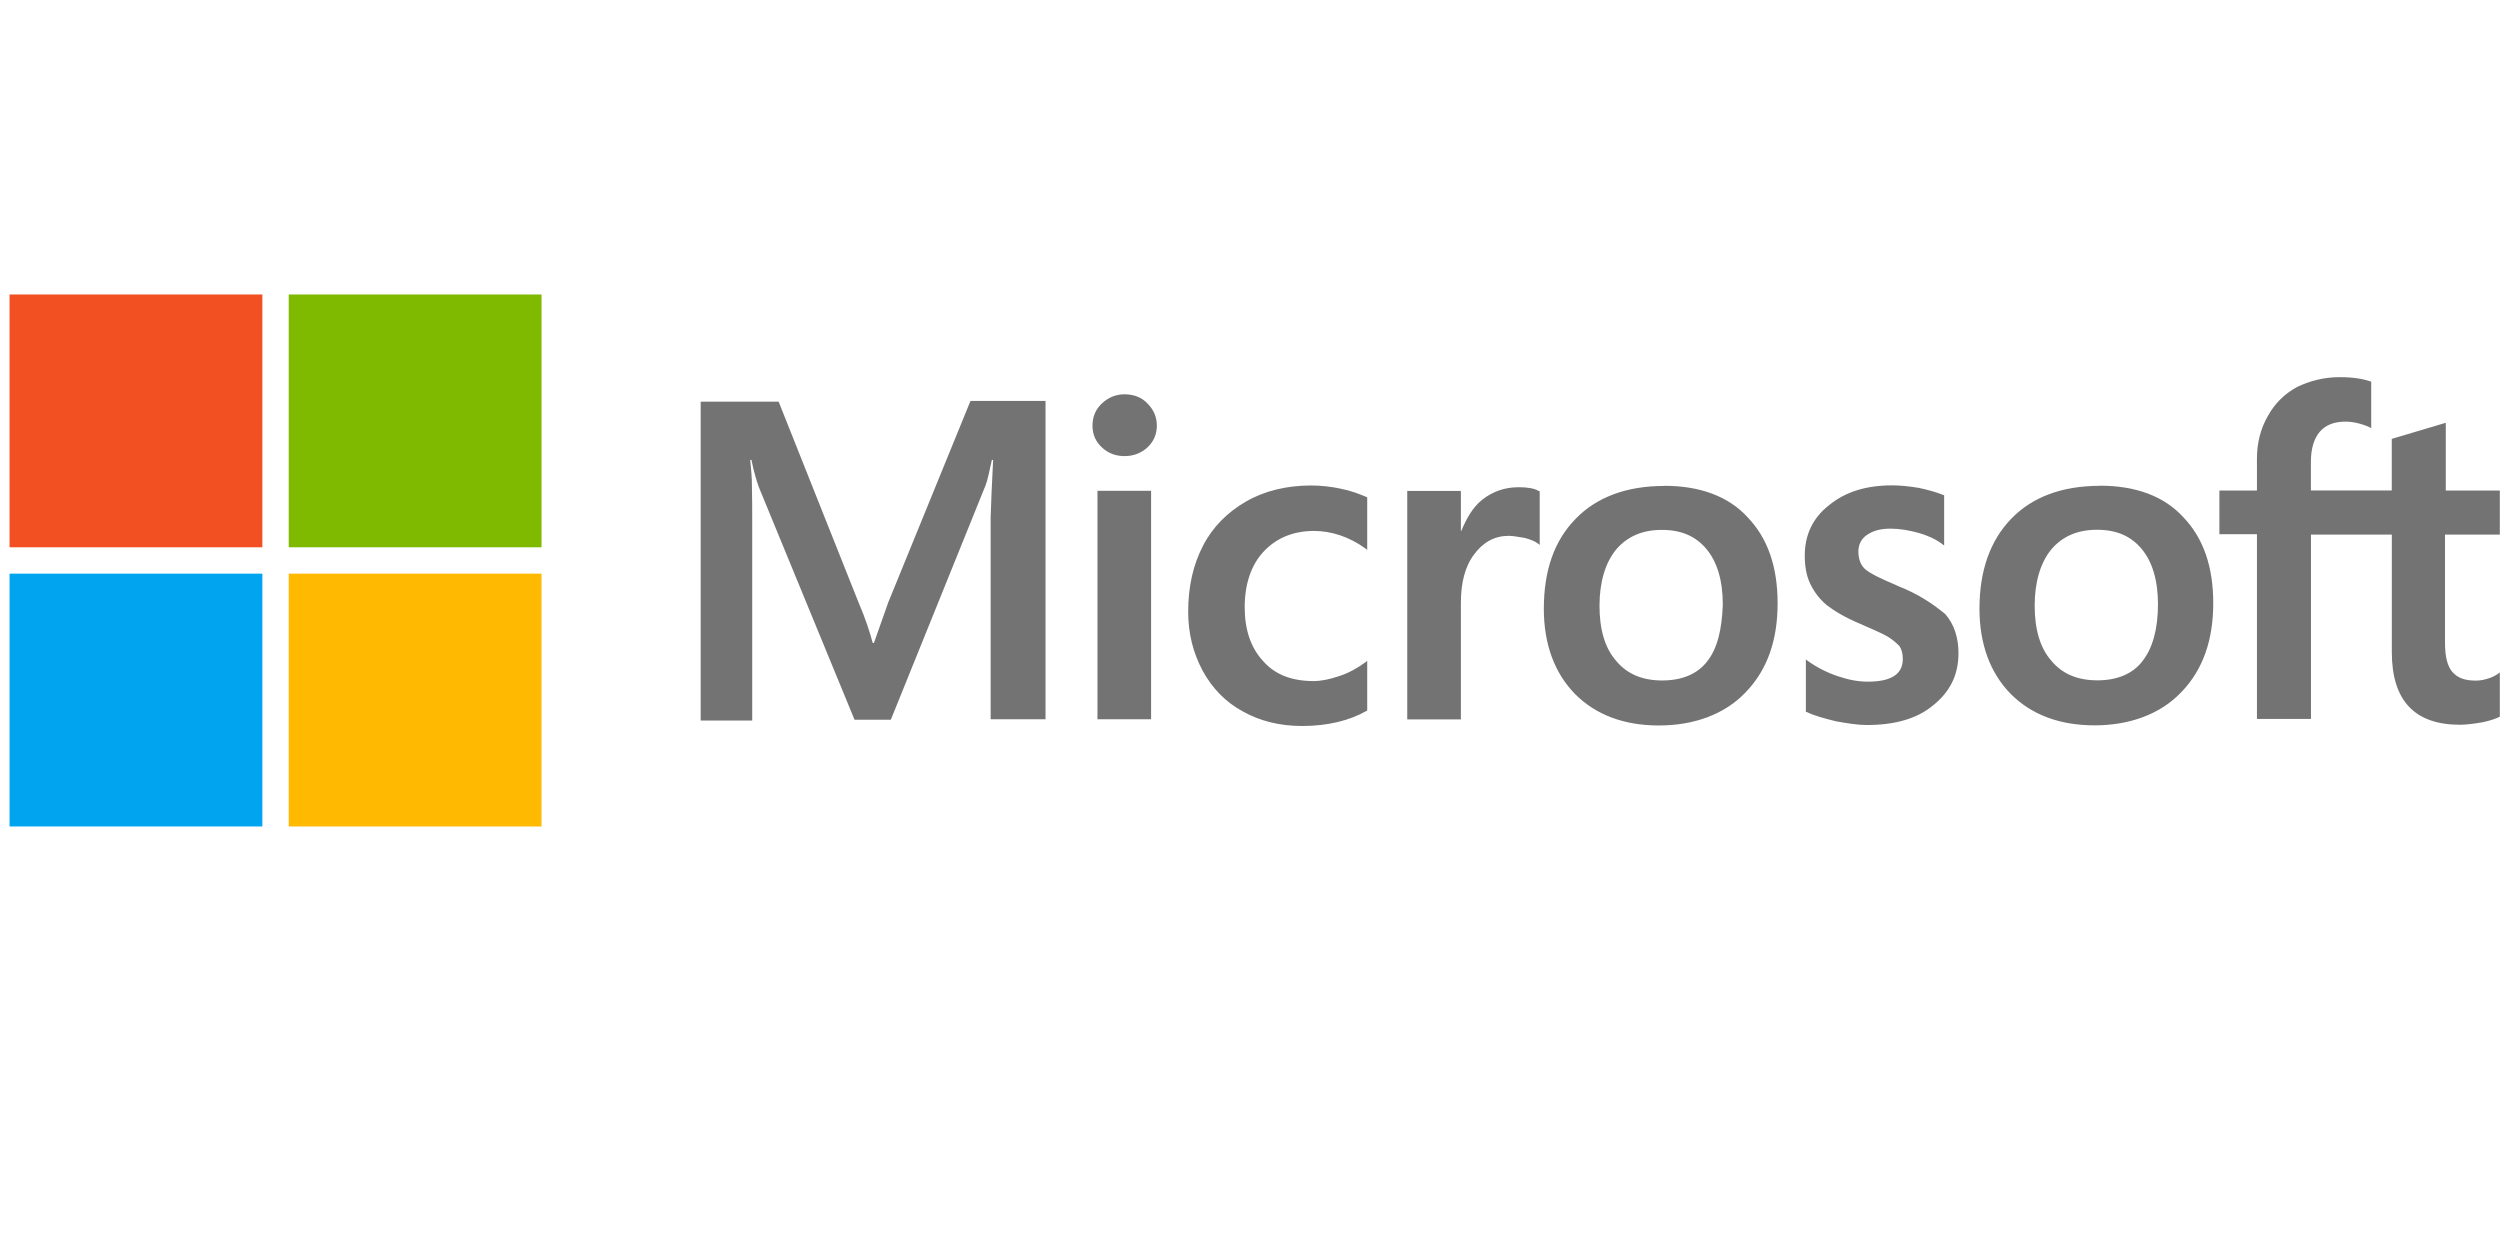 <?xml version="1.0" encoding="UTF-8"?>
<svg xmlns="http://www.w3.org/2000/svg" id="Calque_2" viewBox="0 0 382.2 191">
  <defs>
    <style>.cls-1{fill:#7fba00;}.cls-2{fill:#737373;}.cls-3{fill:#f25022;}.cls-4{fill:#ffb900;}.cls-5{fill:#00a4ef;}</style>
  </defs>
  <path class="cls-2" d="m135.88,91.86l-2.27,6.43h-.19c-.38-1.45-1.07-3.66-2.21-6.3l-12.17-30.58h-11.92v48.74h7.88v-30.07c0-1.89,0-4.03-.06-6.68-.06-1.32-.19-2.33-.25-3.09h.19c.38,1.89.82,3.28,1.13,4.16l14.63,35.56h5.55l14.5-35.87c.32-.82.63-2.46.95-3.85h.19c-.19,3.59-.32,6.81-.38,8.76v30.89h8.39v-48.67h-11.47l-12.48,30.58Zm31.9-16.83h8.2v34.93h-8.2v-34.93Zm4.16-14.75c-1.39,0-2.52.5-3.47,1.39-.95.88-1.45,2.02-1.45,3.4s.5,2.46,1.45,3.34c.95.88,2.08,1.32,3.47,1.32s2.58-.5,3.47-1.32c.95-.88,1.45-2.02,1.45-3.34s-.5-2.46-1.45-3.4c-.82-.88-2.02-1.39-3.47-1.39m33.1,14.44c-1.51-.32-3.09-.5-4.6-.5-3.72,0-7.12.82-9.96,2.46-2.84,1.64-5.11,3.91-6.56,6.75-1.51,2.9-2.27,6.24-2.27,10.09,0,3.34.76,6.3,2.21,9.02,1.45,2.65,3.47,4.79,6.18,6.24,2.58,1.45,5.61,2.21,9.02,2.21,3.91,0,7.25-.82,9.9-2.33l.06-.06v-7.57l-.32.25c-1.2.88-2.58,1.64-3.97,2.08-1.45.5-2.77.76-3.91.76-3.28,0-5.86-.95-7.69-3.03-1.89-2.02-2.84-4.79-2.84-8.26s.95-6.43,2.9-8.51c1.95-2.08,4.54-3.15,7.69-3.15,2.65,0,5.36.88,7.82,2.65l.32.25v-8.01l-.06-.06c-1.07-.44-2.27-.95-3.91-1.26m27.05-.25c-2.02,0-3.91.63-5.55,1.95-1.39,1.13-2.33,2.77-3.15,4.73h-.06v-6.12h-8.2v34.93h8.2v-17.84c0-3.03.63-5.55,2.02-7.38,1.39-1.89,3.15-2.84,5.3-2.84.76,0,1.51.19,2.46.32.88.25,1.51.5,1.95.82l.32.25v-8.2l-.19-.06c-.57-.38-1.7-.57-3.09-.57m22.32-.19c-5.74,0-10.34,1.7-13.56,5.04-3.28,3.34-4.85,7.94-4.85,13.74,0,5.42,1.64,9.84,4.79,13.05,3.15,3.15,7.44,4.79,12.8,4.79s10.09-1.7,13.3-5.11c3.28-3.4,4.85-7.94,4.85-13.56s-1.51-9.96-4.6-13.18c-2.96-3.22-7.31-4.79-12.74-4.79m6.56,26.86c-1.51,1.95-3.91,2.9-6.87,2.9s-5.36-.95-7.06-3.03c-1.7-1.95-2.52-4.79-2.52-8.39s.88-6.56,2.52-8.57c1.7-2.02,4.03-3.03,7-3.03s5.17.95,6.81,2.9c1.64,1.95,2.52,4.79,2.52,8.51-.13,3.78-.82,6.75-2.4,8.7m29.06-11.6c-2.58-1.07-4.22-1.89-4.98-2.58-.63-.63-.95-1.51-.95-2.65,0-.95.38-1.89,1.32-2.52s2.02-.95,3.59-.95c1.39,0,2.84.25,4.22.63s2.65.95,3.66,1.7l.32.25v-7.69l-.19-.06c-.95-.38-2.21-.76-3.72-1.07-1.51-.25-2.9-.38-4.03-.38-3.91,0-7.12.95-9.65,3.03-2.52,1.95-3.72,4.6-3.72,7.69,0,1.64.25,3.09.82,4.29s1.39,2.33,2.52,3.28c1.13.88,2.77,1.89,5.04,2.84,1.89.82,3.34,1.45,4.22,1.95.88.5,1.45,1.07,1.89,1.51.32.5.5,1.13.5,1.95,0,2.33-1.77,3.47-5.36,3.47-1.39,0-2.84-.25-4.54-.82s-3.28-1.39-4.6-2.33l-.32-.25v8.01l.19.06c1.2.57,2.65.95,4.41,1.39,1.77.32,3.34.57,4.73.57,4.22,0,7.69-.95,10.15-3.03,2.52-2.02,3.85-4.6,3.85-7.94,0-2.33-.63-4.41-2.02-5.99-1.83-1.51-4.1-3.09-7.38-4.35m31.02-15.26c-5.74,0-10.34,1.7-13.56,5.04s-4.85,7.94-4.85,13.74c0,5.42,1.64,9.84,4.79,13.05,3.15,3.15,7.44,4.79,12.8,4.79s10.09-1.7,13.3-5.11c3.28-3.4,4.85-7.94,4.85-13.56s-1.51-9.96-4.6-13.18c-2.96-3.22-7.31-4.79-12.74-4.79m6.49,26.86c-1.51,1.95-3.91,2.9-6.87,2.9s-5.36-.95-7.06-3.03c-1.7-1.95-2.52-4.79-2.52-8.39s.88-6.56,2.52-8.57c1.7-2.02,4.03-3.03,7-3.03s5.17.95,6.81,2.9c1.64,1.95,2.52,4.79,2.52,8.51s-.82,6.75-2.4,8.7m54.66-19.36v-6.75h-8.26v-10.34l-.25.06-7.82,2.33-.19.06v7.88h-12.36v-4.41c0-2.02.5-3.59,1.39-4.6.88-1.01,2.21-1.51,3.85-1.51,1.13,0,2.33.25,3.66.82l.32.19v-7.12l-.19-.06c-1.13-.38-2.65-.63-4.6-.63-2.46,0-4.6.57-6.56,1.51-1.95,1.07-3.4,2.52-4.48,4.48-1.07,1.89-1.64,4.03-1.64,6.49v4.85h-5.74v6.68h5.74v28.24h8.26v-28.18h12.36v17.97c0,7.38,3.47,11.1,10.4,11.1,1.13,0,2.33-.19,3.47-.38,1.2-.25,2.08-.57,2.58-.82l.06-.06v-6.75l-.32.25c-.5.32-.95.57-1.7.76-.63.19-1.2.25-1.64.25-1.64,0-2.77-.38-3.59-1.32-.76-.88-1.13-2.33-1.13-4.48v-16.52h8.39Z"></path>
  <path class="cls-3" d="m1.46,45.02h38.65v38.65H1.46v-38.65Z"></path>
  <path class="cls-1" d="m44.14,45.02h38.65v38.65h-38.65v-38.65Z"></path>
  <path class="cls-5" d="m1.46,87.7h38.65v38.65H1.46v-38.65Z"></path>
  <path class="cls-4" d="m44.14,87.7h38.65v38.65h-38.65v-38.65Z"></path>
</svg>

